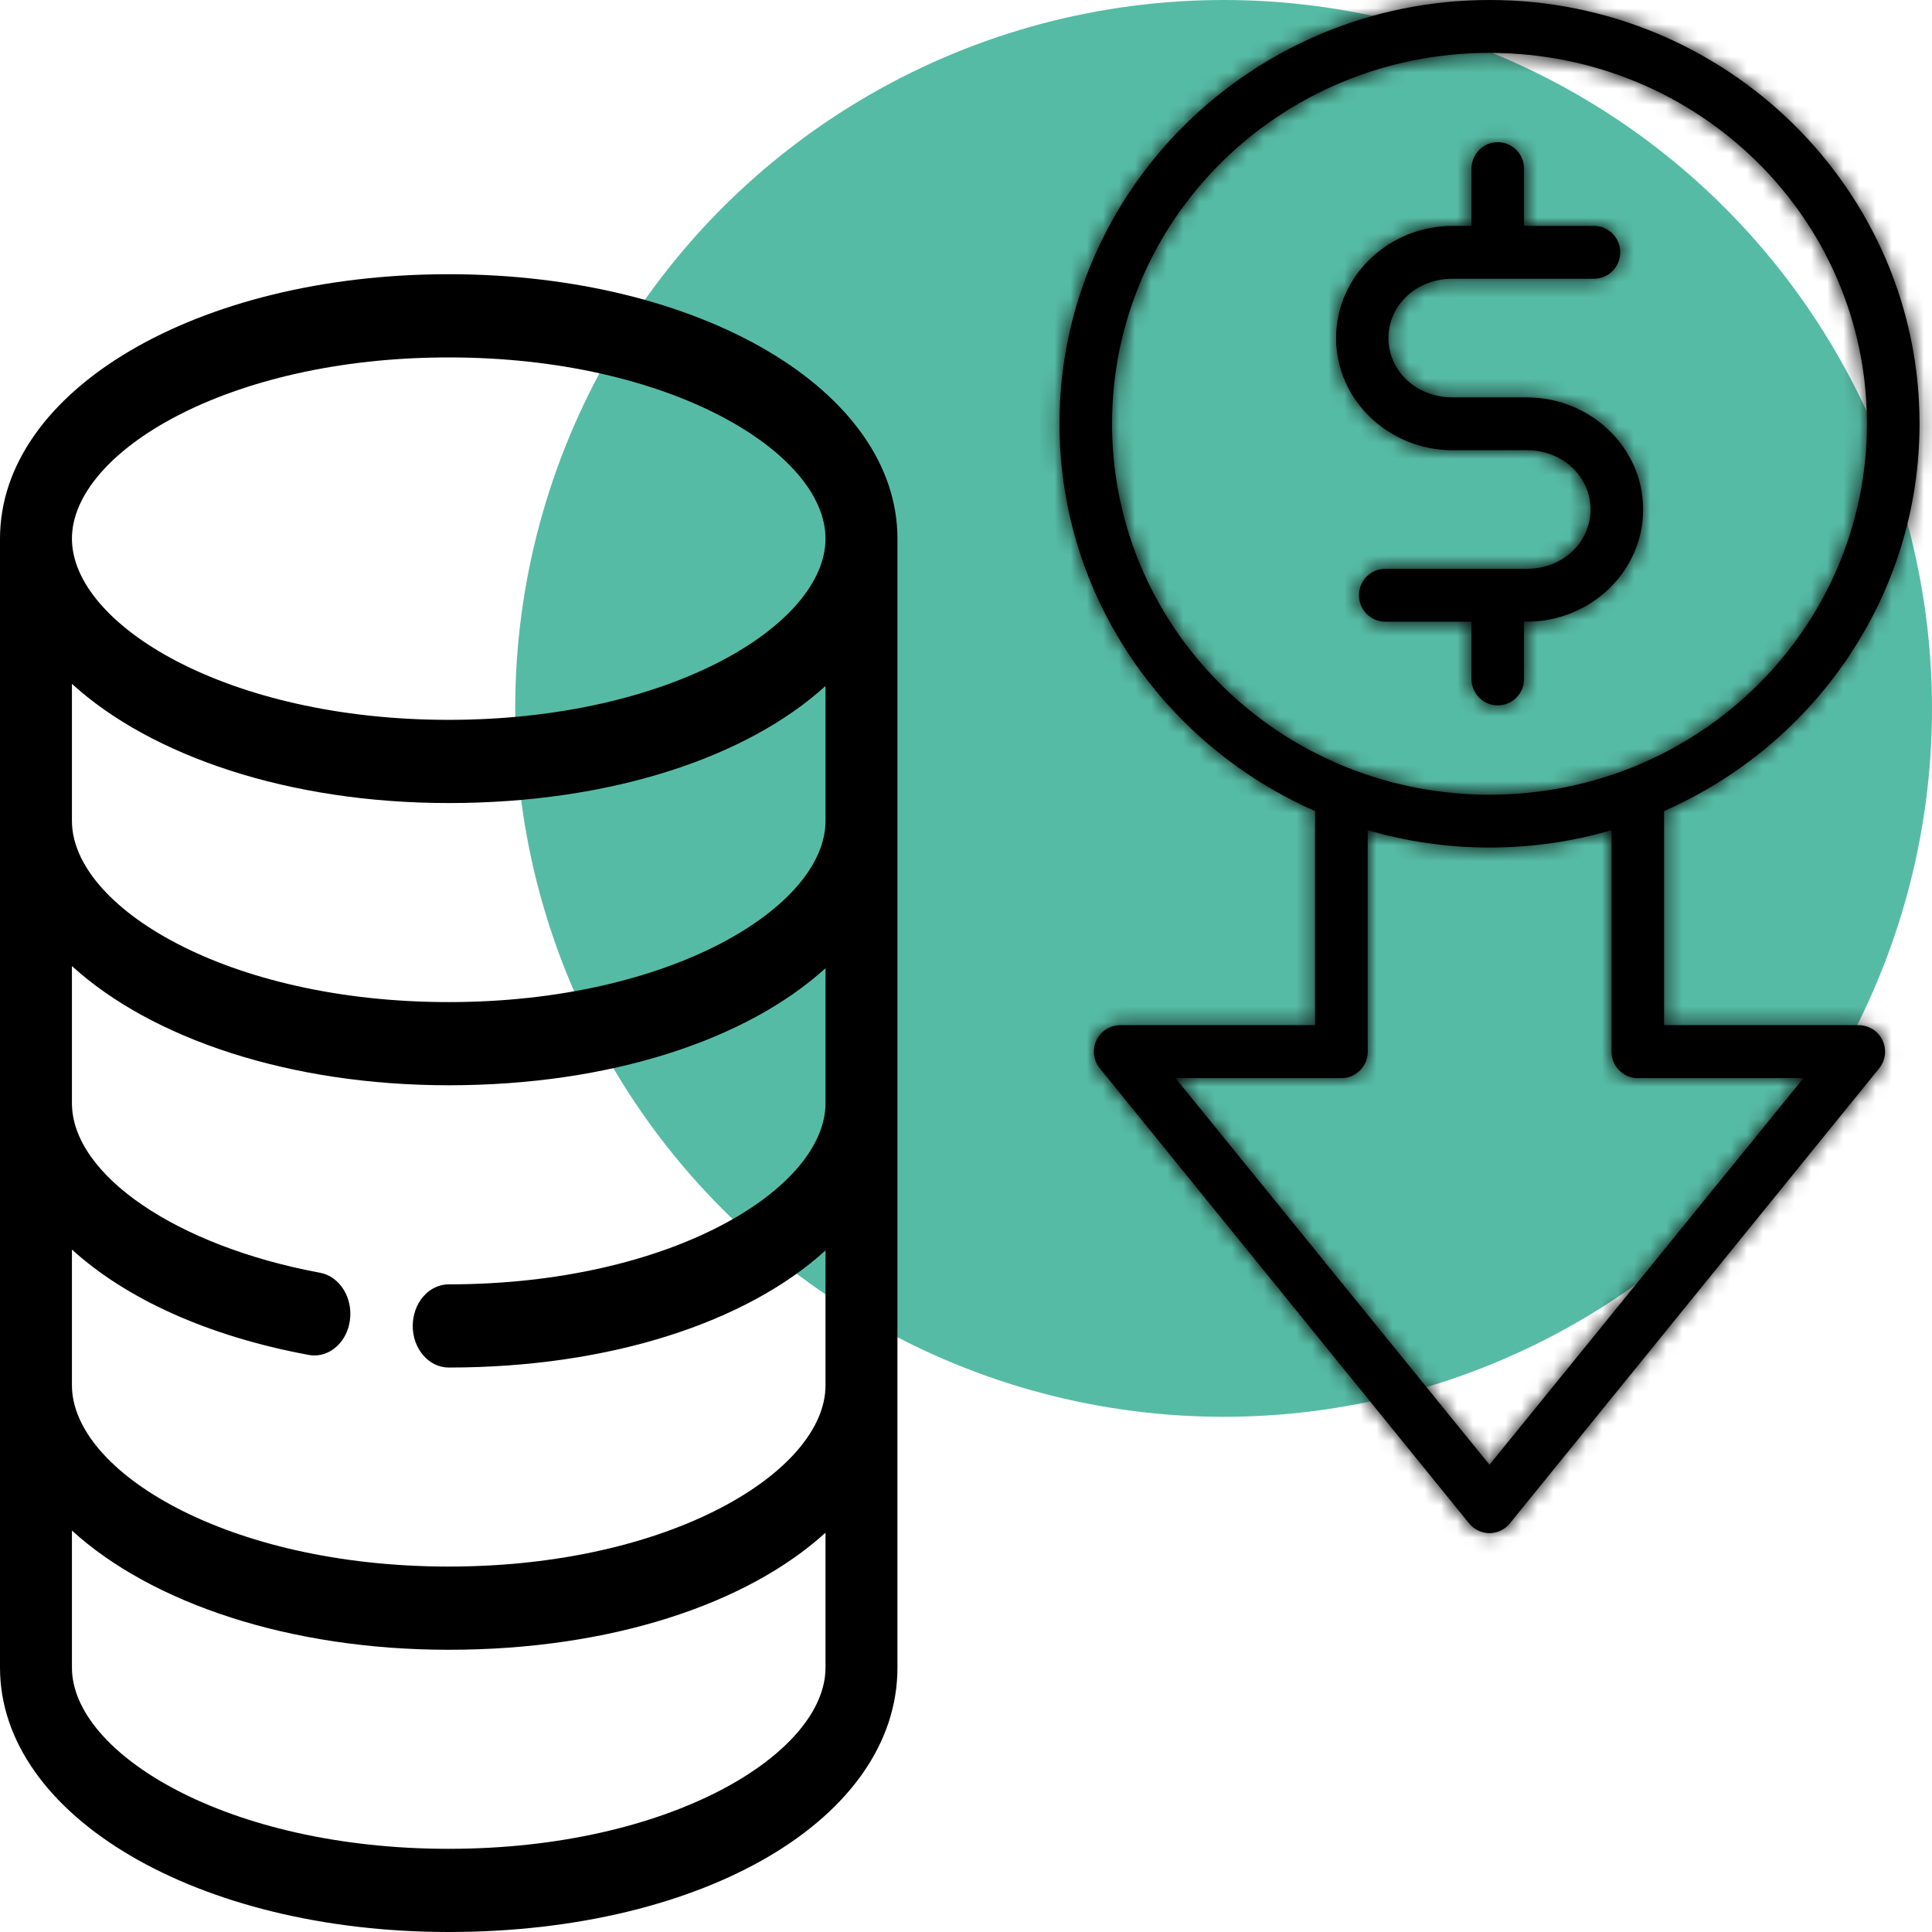 <?xml version="1.0" encoding="UTF-8"?>
<svg xmlns="http://www.w3.org/2000/svg" width="120" height="120" viewBox="0 0 120 120" fill="none">
  <circle cx="76" cy="44" r="44" fill="#56BBA5"></circle>
  <mask id="path-2-inside-1_233_1815" fill="white">
    <path d="M92.515 0.001C77.802 0.001 65.806 11.778 65.806 26.315C65.806 37.045 72.343 46.278 81.683 50.378V63.678H69.577C68.947 63.678 68.372 64.042 68.101 64.615C67.83 65.188 67.913 65.867 68.311 66.358L91.248 94.621C91.558 95.004 92.023 95.226 92.514 95.226C93.004 95.226 93.469 95.004 93.779 94.621L116.717 66.358C117.115 65.868 117.197 65.19 116.928 64.617C116.658 64.045 116.085 63.679 115.455 63.678H103.358V50.375C112.694 46.274 119.226 37.042 119.226 26.314C119.226 11.777 107.227 0 92.516 0L92.515 0.001ZM92.515 3.284C105.501 3.284 115.959 13.59 115.959 26.315C115.959 39.04 105.502 49.36 92.515 49.36C89.407 49.36 86.443 48.767 83.734 47.693C75.122 44.28 69.071 35.994 69.071 26.316C69.071 13.591 79.529 3.284 92.516 3.284L92.515 3.284ZM93.034 8.832C92.601 8.83 92.185 9.002 91.877 9.309C91.57 9.617 91.397 10.035 91.396 10.47V14.031H90.213C86.284 14.031 82.987 17.116 82.987 20.997C82.987 24.878 86.284 27.963 90.213 27.963H92.515C92.546 27.964 92.576 27.964 92.607 27.963H94.829C97.1 27.963 98.791 29.628 98.791 31.646C98.791 33.665 97.1 35.33 94.829 35.33H86.034C85.137 35.332 84.411 36.064 84.409 36.967C84.407 37.402 84.578 37.821 84.882 38.13C85.188 38.438 85.602 38.613 86.034 38.615H91.396V42.163C91.394 42.601 91.566 43.021 91.874 43.331C92.181 43.64 92.599 43.813 93.034 43.811C93.467 43.81 93.882 43.635 94.186 43.326C94.492 43.017 94.662 42.599 94.66 42.163V38.615H94.829C98.758 38.615 102.058 35.527 102.058 31.646C102.058 27.765 98.759 24.681 94.829 24.681H90.213C87.942 24.681 86.239 23.016 86.239 20.997C86.239 18.979 87.941 17.314 90.213 17.314H99.008C99.441 17.313 99.856 17.139 100.162 16.83C100.467 16.521 100.638 16.102 100.636 15.666C100.633 14.764 99.905 14.033 99.008 14.031H94.66V10.47C94.658 9.567 93.932 8.836 93.034 8.832ZM100.095 51.562V65.317C100.091 66.224 100.819 66.961 101.72 66.964H112.018L92.515 90.977L73.011 66.964H83.313C83.748 66.966 84.166 66.794 84.474 66.484C84.781 66.174 84.953 65.755 84.952 65.317V51.565C87.352 52.265 89.889 52.642 92.516 52.642C95.146 52.642 97.691 52.264 100.096 51.562L100.095 51.562Z"></path>
  </mask>
  <path d="M92.515 0.001C77.802 0.001 65.806 11.778 65.806 26.315C65.806 37.045 72.343 46.278 81.683 50.378V63.678H69.577C68.947 63.678 68.372 64.042 68.101 64.615C67.83 65.188 67.913 65.867 68.311 66.358L91.248 94.621C91.558 95.004 92.023 95.226 92.514 95.226C93.004 95.226 93.469 95.004 93.779 94.621L116.717 66.358C117.115 65.868 117.197 65.19 116.928 64.617C116.658 64.045 116.085 63.679 115.455 63.678H103.358V50.375C112.694 46.274 119.226 37.042 119.226 26.314C119.226 11.777 107.227 0 92.516 0L92.515 0.001ZM92.515 3.284C105.501 3.284 115.959 13.59 115.959 26.315C115.959 39.04 105.502 49.36 92.515 49.36C89.407 49.36 86.443 48.767 83.734 47.693C75.122 44.28 69.071 35.994 69.071 26.316C69.071 13.591 79.529 3.284 92.516 3.284L92.515 3.284ZM93.034 8.832C92.601 8.83 92.185 9.002 91.877 9.309C91.57 9.617 91.397 10.035 91.396 10.47V14.031H90.213C86.284 14.031 82.987 17.116 82.987 20.997C82.987 24.878 86.284 27.963 90.213 27.963H92.515C92.546 27.964 92.576 27.964 92.607 27.963H94.829C97.1 27.963 98.791 29.628 98.791 31.646C98.791 33.665 97.1 35.33 94.829 35.33H86.034C85.137 35.332 84.411 36.064 84.409 36.967C84.407 37.402 84.578 37.821 84.882 38.13C85.188 38.438 85.602 38.613 86.034 38.615H91.396V42.163C91.394 42.601 91.566 43.021 91.874 43.331C92.181 43.64 92.599 43.813 93.034 43.811C93.467 43.81 93.882 43.635 94.186 43.326C94.492 43.017 94.662 42.599 94.66 42.163V38.615H94.829C98.758 38.615 102.058 35.527 102.058 31.646C102.058 27.765 98.759 24.681 94.829 24.681H90.213C87.942 24.681 86.239 23.016 86.239 20.997C86.239 18.979 87.941 17.314 90.213 17.314H99.008C99.441 17.313 99.856 17.139 100.162 16.83C100.467 16.521 100.638 16.102 100.636 15.666C100.633 14.764 99.905 14.033 99.008 14.031H94.66V10.47C94.658 9.567 93.932 8.836 93.034 8.832ZM100.095 51.562V65.317C100.091 66.224 100.819 66.961 101.72 66.964H112.018L92.515 90.977L73.011 66.964H83.313C83.748 66.966 84.166 66.794 84.474 66.484C84.781 66.174 84.953 65.755 84.952 65.317V51.565C87.352 52.265 89.889 52.642 92.516 52.642C95.146 52.642 97.691 52.264 100.096 51.562L100.095 51.562Z" fill="black"></path>
  <path d="M92.515 0.001V273.001H247.467L326.908 139.962L92.515 0.001ZM81.683 50.378H354.683V-127.924L191.42 -199.595L81.683 50.378ZM81.683 63.678V336.678H354.683V63.678H81.683ZM69.577 63.678L69.259 336.678L69.418 336.678H69.577V63.678ZM68.101 64.615L314.886 181.347L314.945 181.222L315.004 181.097L68.101 64.615ZM68.311 66.358L-143.766 238.267L-143.715 238.329L-143.665 238.391L68.311 66.358ZM91.248 94.621L303.429 -77.158L303.327 -77.285L303.225 -77.411L91.248 94.621ZM93.779 94.621L-118.197 -77.411L-118.204 -77.402L93.779 94.621ZM116.717 66.358L-95.235 -105.704L-95.247 -105.689L-95.26 -105.674L116.717 66.358ZM116.928 64.617L363.954 -51.602L363.926 -51.663L363.897 -51.724L116.928 64.617ZM115.455 63.678L115.772 -209.322L115.613 -209.322H115.455V63.678ZM103.358 63.678H-169.642V336.678H103.358V63.678ZM103.358 50.375L-6.458 -199.563L-169.642 -127.865L-169.642 50.375H103.358ZM92.516 0V-273H-62.437L-141.877 -139.961L92.516 0ZM92.515 3.284V-269.716H-811.893L-58.535 230.688L92.515 3.284ZM83.734 47.693L184.342 -206.092L184.328 -206.098L184.314 -206.103L83.734 47.693ZM92.516 3.284V276.284H996.924L243.565 -224.121L92.516 3.284ZM93.034 8.832L91.65 281.829L91.783 281.829L91.916 281.83L93.034 8.832ZM91.877 9.309L-101.024 -183.87L-101.138 -183.756L-101.251 -183.643L91.877 9.309ZM91.396 10.47L-181.604 10.014L-181.604 10.242V10.47H91.396ZM91.396 14.031V287.031H364.396V14.031H91.396ZM92.515 27.963L99.049 -244.959L95.783 -245.037H92.515V27.963ZM92.607 27.963V-245.037H89.416L86.225 -244.962L92.607 27.963ZM86.034 35.33V-237.671H85.589L85.143 -237.669L86.034 35.33ZM84.409 36.967L357.407 37.881L357.408 37.754L357.408 37.627L84.409 36.967ZM84.882 38.13L-109.613 229.704L-109.387 229.933L-109.16 230.163L84.882 38.13ZM86.034 38.615L85.111 311.613L85.573 311.615H86.034V38.615ZM91.396 38.615H364.396V-234.385H91.396V38.615ZM91.396 42.163L364.394 43.073L364.396 42.618V42.163H91.396ZM91.874 43.331L-101.715 235.82L-101.712 235.824L91.874 43.331ZM93.034 43.811L93.953 316.81L93.959 316.81L93.034 43.811ZM94.186 43.326L-100.083 -148.477L-100.084 -148.476L94.186 43.326ZM94.66 42.163H-178.34V42.848L-178.337 43.532L94.66 42.163ZM94.66 38.615V-234.385H-178.34V38.615H94.66ZM99.008 17.314V290.314H99.239L99.469 290.314L99.008 17.314ZM100.162 16.83L294.204 208.863L294.204 208.862L100.162 16.83ZM100.636 15.666L-172.362 16.547L-172.362 16.79L-172.36 17.033L100.636 15.666ZM99.008 14.031L99.453 -258.968L99.23 -258.968H99.008V14.031ZM94.66 14.031H-178.34V287.032H94.66V14.031ZM94.66 10.47H367.66V10.25L367.659 10.029L94.66 10.47ZM100.095 51.562L116.872 -220.922L-172.905 -238.764V51.562H100.095ZM100.095 65.317L373.092 66.414L373.095 65.866V65.317H100.095ZM101.72 66.964L100.834 339.963L101.277 339.964H101.72V66.964ZM112.018 66.964L323.927 239.08L685.458 -206.036H112.018V66.964ZM92.515 90.977L-119.394 263.093L92.515 523.993L304.423 263.093L92.515 90.977ZM73.011 66.964V-206.036H-500.428L-138.897 239.08L73.011 66.964ZM83.313 66.964L84.693 -206.032L84.003 -206.036H83.313V66.964ZM84.474 66.484L-109.112 -126.01L-109.224 -125.897L-109.335 -125.785L84.474 66.484ZM84.952 65.317H-188.048V65.771L-188.047 66.225L84.952 65.317ZM84.952 51.565L161.347 -210.528L-188.048 -312.37V51.565H84.952ZM100.096 51.562L176.602 313.623L116.873 -220.922L100.096 51.562ZM92.515 -272.999C-68.842 -272.999 -207.194 -143.093 -207.194 26.315H338.806C338.806 166.648 224.446 273.001 92.515 273.001V-272.999ZM-207.194 26.315C-207.194 151.369 -130.995 255.161 -28.054 300.352L191.42 -199.595C275.681 -162.605 338.806 -77.278 338.806 26.315H-207.194ZM-191.317 50.378V63.678H354.683V50.378H-191.317ZM81.683 -209.322H69.577V336.678H81.683V-209.322ZM69.894 -209.322C-37.105 -209.446 -133.659 -147.554 -178.801 -51.867L315.004 181.097C270.402 275.639 174.998 336.801 69.259 336.678L69.894 -209.322ZM-178.683 -52.116C-223.908 43.495 -210.154 156.366 -143.766 238.267L280.388 -105.55C345.979 -24.633 359.569 86.882 314.886 181.347L-178.683 -52.116ZM-143.665 238.391L-120.728 266.653L303.225 -77.411L280.287 -105.674L-143.665 238.391ZM-120.933 266.401C-68.915 330.652 9.447 368.226 92.514 368.226V-177.774C174.599 -177.774 252.031 -140.645 303.429 -77.158L-120.933 266.401ZM92.514 368.226C175.698 368.226 253.885 330.573 305.763 266.644L-118.204 -77.402C-66.947 -140.566 10.31 -177.774 92.514 -177.774V368.226ZM305.756 266.653L328.693 238.391L-95.26 -105.674L-118.197 -77.411L305.756 266.653ZM328.668 238.421C395.221 156.44 408.796 43.711 363.954 -51.602L-130.099 180.836C-174.402 86.669 -160.99 -24.705 -95.235 -105.704L328.668 238.421ZM363.897 -51.724C318.906 -147.233 222.649 -209.198 115.772 -209.322L115.138 336.678C9.52 336.555 -85.589 275.322 -130.042 180.957L363.897 -51.724ZM115.455 -209.322H103.358V336.678H115.455V-209.322ZM376.358 63.678V50.375H-169.642V63.678H376.358ZM213.175 300.314C316.108 255.088 392.226 151.294 392.226 26.314H-153.774C-153.774 -77.21 -90.721 -162.54 -6.458 -199.563L213.175 300.314ZM392.226 26.314C392.226 -143.123 253.841 -273 92.516 -273V273C-39.387 273 -153.774 166.677 -153.774 26.314H392.226ZM-141.877 -139.961L-141.878 -139.959L326.908 139.962L326.908 139.961L-141.877 -139.961ZM92.515 276.284C-40.932 276.284 -157.041 168.669 -157.041 26.315H388.959C388.959 -141.489 251.933 -269.716 92.515 -269.716V276.284ZM-157.041 26.315C-157.041 -115.83 -41.144 -223.64 92.515 -223.64V322.36C252.147 322.36 388.959 193.909 388.959 26.315H-157.041ZM92.515 -223.64C124.354 -223.64 155.495 -217.528 184.342 -206.092L-16.875 301.478C17.391 315.062 54.46 322.36 92.515 322.36V-223.64ZM184.314 -206.103C274.482 -170.369 342.071 -81.542 342.071 26.316H-203.929C-203.929 153.531 -124.239 258.93 -16.847 301.489L184.314 -206.103ZM342.071 26.316C342.071 168.661 225.97 276.284 92.516 276.284V-269.716C-66.912 -269.716 -203.929 -141.479 -203.929 26.316H342.071ZM243.565 -224.121L243.564 -224.121L-58.535 230.688L-58.534 230.689L243.565 -224.121ZM94.419 -264.164C20.537 -264.539 -49.641 -235.179 -101.024 -183.87L284.779 202.488C234.011 253.183 164.665 282.199 91.65 281.829L94.419 -264.164ZM-101.251 -183.643C-152.571 -132.276 -181.482 -62.651 -181.604 10.014L364.395 10.926C364.275 82.721 335.711 151.51 285.006 202.261L-101.251 -183.643ZM-181.604 10.47V14.031H364.396V10.47H-181.604ZM91.396 -258.969H90.213V287.031H91.396V-258.969ZM90.213 -258.969C-52.54 -258.969 -190.013 -145.336 -190.013 20.997H355.987C355.987 179.568 225.109 287.031 90.213 287.031V-258.969ZM-190.013 20.997C-190.013 187.33 -52.54 300.963 90.213 300.963V-245.037C225.109 -245.037 355.987 -137.574 355.987 20.997H-190.013ZM90.213 300.963H92.515V-245.037H90.213V300.963ZM85.98 300.885C90.417 300.991 94.755 300.987 98.99 300.888L86.225 -244.962C90.397 -245.06 94.674 -245.064 99.049 -244.959L85.98 300.885ZM92.607 300.963H94.829V-245.037H92.607V300.963ZM94.829 300.963C-39.252 300.963 -174.209 194.429 -174.209 31.646H371.791C371.791 -135.174 233.453 -245.037 94.829 -245.037V300.963ZM-174.209 31.646C-174.209 -131.141 -39.248 -237.671 94.829 -237.671V308.329C233.449 308.329 371.791 198.47 371.791 31.646H-174.209ZM94.829 -237.671H86.034V308.329H94.829V-237.671ZM85.143 -237.669C-67.713 -237.17 -188.229 -112.967 -188.59 36.307L357.408 37.627C357.052 185.095 237.986 307.835 86.926 308.328L85.143 -237.669ZM-188.59 36.053C-188.831 108.322 -160.566 177.974 -109.613 229.704L279.378 -153.444C329.722 -102.332 357.646 -33.517 357.407 37.881L-188.59 36.053ZM-109.16 230.163C-58.365 281.489 11.307 311.364 85.111 311.613L86.957 -234.384C159.896 -234.137 228.74 -204.613 278.925 -153.903L-109.16 230.163ZM86.034 311.615H91.396V-234.385H86.034V311.615ZM-181.604 38.615V42.163H364.396V38.615H-181.604ZM-181.603 41.254C-181.844 113.703 -153.414 183.826 -101.715 235.82L285.463 -149.159C336.547 -97.783 364.633 -28.501 364.394 43.073L-181.603 41.254ZM-101.712 235.824C-49.954 287.875 20.506 317.057 93.953 316.81L92.116 -229.187C164.693 -229.431 234.317 -200.595 285.459 -149.163L-101.712 235.824ZM93.959 316.81C167.579 316.56 237.435 286.806 288.457 235.128L-100.084 -148.476C-49.672 -199.537 19.355 -228.941 92.11 -229.187L93.959 316.81ZM288.456 235.129C339.587 183.34 368.021 113.435 367.656 40.794L-178.337 43.532C-178.697 -28.238 -150.604 -97.307 -100.083 -148.477L288.456 235.129ZM367.66 42.163V38.615H-178.34V42.163H367.66ZM94.66 311.615H94.829V-234.385H94.66V311.615ZM94.829 311.615C237.568 311.615 375.058 197.992 375.058 31.646H-170.942C-170.942 -126.939 -40.052 -234.385 94.829 -234.385V311.615ZM375.058 31.646C375.058 -134.838 237.425 -248.319 94.829 -248.319V297.681C-39.907 297.681 -170.942 190.368 -170.942 31.646H375.058ZM94.829 -248.319H90.213V297.681H94.829V-248.319ZM90.213 -248.319C223.077 -248.319 359.238 -142.935 359.238 20.997H-186.762C-186.762 188.967 -47.193 297.681 90.213 297.681V-248.319ZM359.238 20.997C359.238 184.904 223.103 290.314 90.213 290.314V-255.686C-47.221 -255.686 -186.762 -146.947 -186.762 20.997H359.238ZM90.213 290.314H99.008V-255.686H90.213V290.314ZM99.469 290.314C173.195 290.189 243.126 260.475 294.204 208.863L-93.88 -175.204C-43.414 -226.197 25.688 -255.562 98.546 -255.686L99.469 290.314ZM294.204 208.862C345.513 157.017 373.997 86.997 373.633 14.3L-172.36 17.033C-172.72 -54.792 -144.579 -123.974 -93.88 -175.203L294.204 208.862ZM373.635 14.785C373.151 -134.988 251.987 -258.719 99.453 -258.968L98.563 287.031C-52.176 286.785 -171.885 164.515 -172.362 16.547L373.635 14.785ZM99.008 -258.968H94.66V287.032H99.008V-258.968ZM367.66 14.031V10.47H-178.34V14.031H367.66ZM367.659 10.029C367.418 -139.825 246.424 -263.542 94.152 -264.165L91.916 281.83C-58.561 281.214 -178.101 158.96 -178.34 10.911L367.659 10.029ZM-172.905 51.562V65.317H373.095V51.562H-172.905ZM-172.903 64.22C-173.507 214.409 -52.49 339.465 100.834 339.963L102.606 -206.034C254.128 -205.542 373.689 -81.962 373.092 66.414L-172.903 64.22ZM101.72 339.964H112.018V-206.036H101.72V339.964ZM-99.89 -105.152L-119.394 -81.139L304.423 263.093L323.927 239.08L-99.89 -105.152ZM304.423 -81.139L284.92 -105.152L-138.897 239.08L-119.394 263.093L304.423 -81.139ZM73.011 339.964H83.313V-206.036H73.011V339.964ZM81.933 339.961C155.751 340.334 226.467 310.983 278.283 258.752L-109.335 -125.785C-58.134 -177.396 11.745 -206.401 84.693 -206.032L81.933 339.961ZM278.059 258.977C329.672 207.071 358.191 136.985 357.95 64.409L-188.047 66.225C-188.285 -5.476 -160.11 -74.722 -109.112 -126.01L278.059 258.977ZM357.952 65.317V51.565H-188.048V65.317H357.952ZM8.556 313.658C35.355 321.47 63.6 325.642 92.516 325.642V-220.358C116.178 -220.358 139.35 -216.939 161.347 -210.528L8.556 313.658ZM92.516 325.642C121.404 325.642 149.697 321.478 176.602 313.623L23.589 -210.498C45.686 -216.949 68.889 -220.358 92.516 -220.358V325.642ZM116.873 -220.922L116.872 -220.922L83.317 324.046L83.318 324.046L116.873 -220.922Z" fill="black" mask="url(#path-2-inside-1_233_1815)"></path>
  <path d="M27.87 17.032C12.242 17.032 0 24.246 0 33.456V103.577C0 112.786 12.242 120 27.87 120C43.76 120 55.742 112.938 55.742 103.577V33.456C55.742 24.246 43.5 17.032 27.87 17.032ZM51.274 68.517C51.274 73.841 41.663 79.773 27.87 79.773C26.635 79.773 25.636 80.93 25.636 82.357C25.636 83.784 26.635 84.94 27.87 84.94C37.918 84.94 46.392 82.112 51.274 77.668V86.047C51.274 91.371 41.663 97.302 27.87 97.302C14.079 97.302 4.468 91.37 4.468 86.047V77.611C7.817 80.659 12.887 82.99 19.174 84.157C19.293 84.18 19.411 84.19 19.53 84.19C20.608 84.19 21.556 83.285 21.733 82.015C21.929 80.606 21.101 79.28 19.881 79.054C10.951 77.396 4.468 72.963 4.468 68.515V60.003C9.392 64.489 17.94 67.408 27.87 67.408C37.919 67.408 46.392 64.579 51.274 60.135L51.274 68.517ZM51.274 50.986C51.274 56.311 41.663 62.242 27.87 62.242C14.079 62.242 4.468 56.309 4.468 50.986V42.475C9.392 46.96 17.94 49.879 27.87 49.879C37.918 49.879 46.392 47.05 51.274 42.606V50.986ZM27.87 22.2C41.663 22.2 51.274 28.132 51.274 33.455C51.274 38.78 41.663 44.711 27.87 44.711C14.079 44.711 4.468 38.779 4.468 33.455C4.468 28.131 14.079 22.2 27.87 22.2ZM27.87 114.834C14.079 114.834 4.468 108.901 4.468 103.578V95.066C9.392 99.552 17.94 102.471 27.87 102.471C37.918 102.471 46.392 99.642 51.274 95.198V103.577C51.274 108.901 41.663 114.833 27.87 114.833V114.834Z" fill="black"></path>
</svg>
